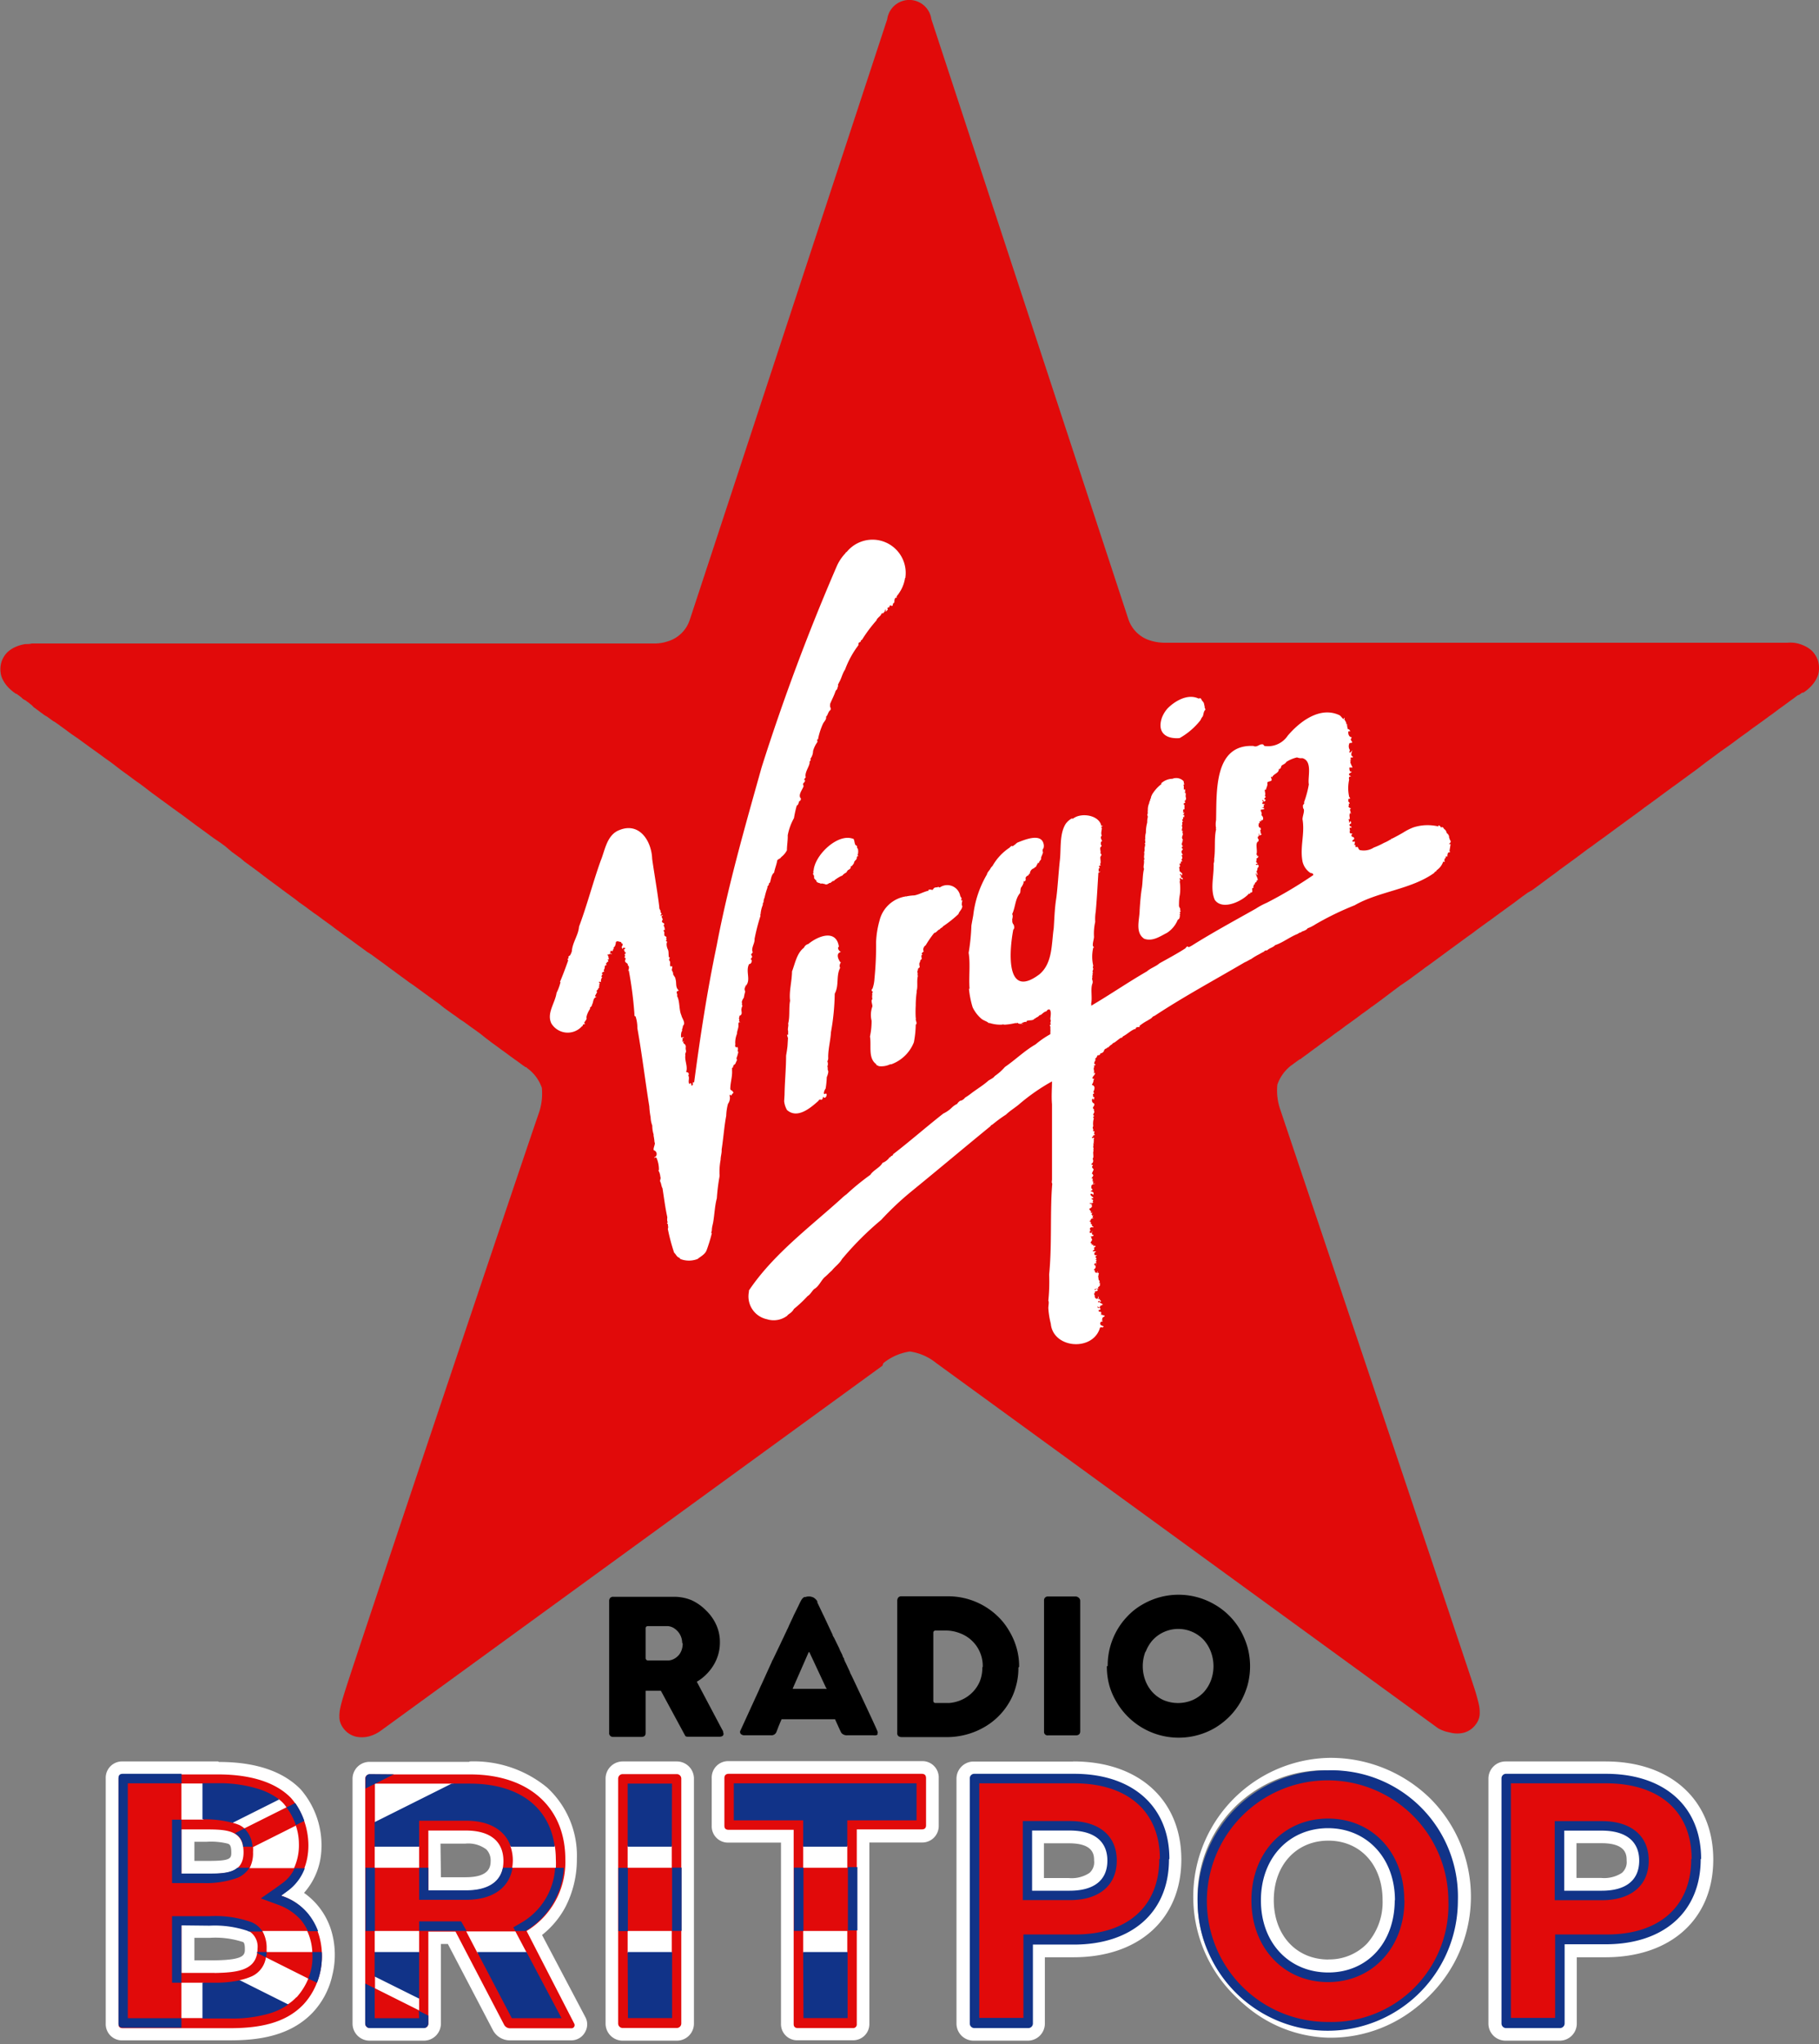 <svg id="Layer_4_copy_2" data-name="Layer 4 copy 2" xmlns="http://www.w3.org/2000/svg" viewBox="0 0 178.06 200"><rect x="0" y="0" width="178.06" height="200" fill="#808080" stroke="none"/><defs><style>.cls-1{fill:#e10a0a;}.cls-2{fill:#fff;}.cls-3{fill:#138;}</style></defs><path d="M113.17,156.62a.38.38,0,0,1,.09-.29.36.36,0,0,1,.31-.12h2.69a.44.44,0,0,1,.29.11.37.37,0,0,1,.16.3V169.4c0,.27-.15.4-.45.4h-2.69a.35.35,0,0,1-.4-.29Zm6.23,6.4a6.94,6.94,0,0,1,2-4.94,6.26,6.26,0,0,1,1.41-1.09,7,7,0,0,1,7.05,0,6.82,6.82,0,0,1,2.52,2.51,7.78,7.78,0,0,1,.71,1.68,7.11,7.11,0,0,1,0,3.72,7.78,7.78,0,0,1-.71,1.68,7.09,7.09,0,0,1-1.09,1.41,7.39,7.39,0,0,1-1.41,1.09,7.05,7.05,0,0,1-9.61-2.54,6.56,6.56,0,0,1-.71-1.63,7,7,0,0,1-.24-1.88m3.77-1.41a4,4,0,0,0,0,2.82,3.62,3.62,0,0,0,.7,1.14,3.4,3.4,0,0,0,1.08.77,3.66,3.66,0,0,0,2.83,0,3.37,3.37,0,0,0,1.1-.77,3.62,3.62,0,0,0,.7-1.14,4,4,0,0,0,0-2.82,3.71,3.71,0,0,0-.7-1.16,3.42,3.42,0,0,0-4.83-.15l-.15.15a3.71,3.71,0,0,0-.7,1.16m-45.37-.88a1.72,1.72,0,0,0-.1-.55,1.65,1.65,0,0,0-.28-.5,1.84,1.84,0,0,0-.44-.39,1.38,1.38,0,0,0-.56-.19l-.48,0H74.37a.2.2,0,0,0-.2.2h0v2.93a.23.23,0,0,0,.21.23h2.05a1.42,1.42,0,0,0,.58-.19,1.61,1.61,0,0,0,.44-.38,1.59,1.59,0,0,0,.26-.5,1.9,1.9,0,0,0,.09-.58m4,8.81a.31.31,0,0,1-.09.22.53.53,0,0,1-.27.08H78.32c-.1,0-.22,0-.28-.1l-2.38-4.4H74.17v4.13c0,.26-.13.39-.42.39H71a.4.4,0,0,1-.29-.1.34.34,0,0,1-.11-.29v-12.9a.45.45,0,0,1,.1-.31.38.38,0,0,1,.3-.11h5.92a4.45,4.45,0,0,1,1.76.34,4.83,4.83,0,0,1,1.41,1,4.57,4.57,0,0,1,1,1.42,4.08,4.08,0,0,1,.35,1.72,4.23,4.23,0,0,1-.64,2.24,4.63,4.63,0,0,1-.71.89,4.41,4.41,0,0,1-.91.7l2.33,4.4.16.3a.54.54,0,0,1,.1.3m25.4-6.49a3.41,3.41,0,0,0-2.22-3.25,3.8,3.8,0,0,0-1.41-.27h-1a.21.21,0,0,0-.21.2v6.7a.2.2,0,0,0,.22.19h1.36a3.69,3.69,0,0,0,1.26-.34,3.45,3.45,0,0,0,1-.71,3.35,3.35,0,0,0,.71-1.06,3.62,3.62,0,0,0,.25-1.34m3.53,0a6.45,6.45,0,0,1-.25,1.85,6.18,6.18,0,0,1-.7,1.63,6.65,6.65,0,0,1-2.51,2.4,7.19,7.19,0,0,1-1.68.67,7.46,7.46,0,0,1-1.88.24H99.24a.61.61,0,0,1-.3-.08.34.34,0,0,1-.14-.31V156.62a.52.52,0,0,1,.11-.32.41.41,0,0,1,.32-.11h4.51a7,7,0,0,1,4.94,2,6.42,6.42,0,0,1,1.09,1.41,6.79,6.79,0,0,1,.71,1.64,6.38,6.38,0,0,1,.25,1.84M96.9,169.69a.4.4,0,0,1-.18.1,1.4,1.4,0,0,1-.29,0H93.92a.7.7,0,0,1-.58-.22c-.08-.12-.38-.8-.63-1.35H87.48c-.1.23-.32.74-.38.93l-.11.27a.52.52,0,0,1-.55.37H83.86a.49.49,0,0,1-.34-.1.28.28,0,0,1-.07-.36l1.8-3.93.16-.37.12-.25,1-2.2c0-.07.07-.13.1-.2l.71-1.48.12-.26.24-.5.11-.24.15-.31a2.59,2.59,0,0,1,.14-.29l.12-.28.12-.26.27-.57a2.39,2.39,0,0,1,.13-.28l.38-.77.09-.19.1-.21.05-.08a.88.88,0,0,1,.34-.4l.13,0a.79.79,0,0,1,.3-.05h.13a1.29,1.29,0,0,1,.38.12l.17.14a1.18,1.18,0,0,1,.17.22.54.54,0,0,0,0,.11l.11.23.41.86.16.33.66,1.41.15.31c0,.11.09.21.15.32l.49,1,.09.22.15.3a1.47,1.47,0,0,1,.1.22c0,.09.1.21.15.31v.06a3.52,3.52,0,0,0,.18.39l.4.86c0,.08.08.19.13.29l.18.38c.55,1.16,2.33,4.94,2.36,5.08a.3.3,0,0,1,0,.3m-5-4.48-1.65-3.53a.1.1,0,0,0-.07,0,0,0,0,0,0,0,0l-1.55,3.53a.06.06,0,0,0,0,.06h3.22a.11.11,0,0,0,.08,0,.09.09,0,0,0,0-.07" transform="translate(-10.97)"/><g id="Layer_7" data-name="Layer 7"><path class="cls-1" d="M97.35,133.63l-49.1,35.71a3.52,3.52,0,0,1-1.1.54,2.77,2.77,0,0,1-1.31.05,2.14,2.14,0,0,1-1.28-.86,1.83,1.83,0,0,1-.36-.9,3.8,3.8,0,0,1,.08-1.06c.11-.51.26-1,.42-1.51.75-2.5,18.21-54.43,19-56.64h0a5.84,5.84,0,0,0,.31-2.52,4,4,0,0,0-1.34-1.86h0l-.11-.08-.07-.08-.07,0-.13-.09,0,0-.23-.16h0l-.2-.15-.19-.14-.11-.08-.23-.16-.11-.08-.36-.26-.2-.15-.19-.14-.22-.16-.21-.15-.46-.34-.33-.24-.17-.12-.35-.27-.15-.11-.6-.48-.29-.21-.29-.21-.3-.21-.3-.22-.44-.32L56,99.74l-.32-.24-.33-.23-.7-.5-.21-.15L54,98.26,53.64,98l-.36-.26-.36-.26-.37-.27-.37-.27-.38-.28-.39-.28L51,96.1l-.39-.29-.4-.29-.8-.59-.4-.29-.41-.31-.83-.6-.42-.31-.45-.29-.85-.62-.86-.63-.56-.4-.32-.24-.43-.31-.43-.33-.9-.65-.44-.33-.46-.32L41.24,89l-.44-.33-.53-.37L39.89,88l-.9-.66L38.53,87l-.44-.33-.64-.47L37.18,86l-.45-.34-.44-.34-.87-.64-.52-.38L34.55,84l-.89-.65L33,82.79l-.19-.14-.26-.19L31.87,82,31,81.36l-.88-.64-.86-.64-.36-.27-.5-.36-.53-.38-.31-.23-.41-.3-.43-.31-.47-.35-.35-.25-.29-.22L25.08,77l-.39-.29-.4-.28-.77-.57-.44-.32-.33-.24-.7-.54-.21-.16-.51-.36-.71-.52-.7-.5-.66-.48-.63-.46L18,71.85l-.29-.21-.29-.22-.56-.4-.11-.09-.43-.3-.14-.07-.36-.26-.23-.17L15.36,70l-.44-.32-.41-.31-.24-.17L14.08,69l-.14-.11-.17-.14-.16-.11-.15-.12-.17-.08-.13-.1-.1-.1-.12-.09-.1-.08-.1-.07,0,0-.08-.06-.06-.05-.06,0a4.39,4.39,0,0,1-.71-.58,3.16,3.16,0,0,1-.71-1.09,2.46,2.46,0,0,1,0-1.47,2.33,2.33,0,0,1,.65-1,3,3,0,0,1,.86-.51,4,4,0,0,1,.82-.22c.21,0,.43,0,.65-.06H74.84a4.23,4.23,0,0,0,1.54-.22,3.25,3.25,0,0,0,2.12-2.12Q88.18,31.21,97.82,1.88a2.18,2.18,0,0,1,4.32,0q9.64,29.34,19.27,58.66a3.25,3.25,0,0,0,2.12,2.12,4.82,4.82,0,0,0,1.55.23h60.84a4.62,4.62,0,0,1,.65,0,3.47,3.47,0,0,1,.84.22,3,3,0,0,1,.86.51,2.35,2.35,0,0,1,.65,1,2.49,2.49,0,0,1,0,1.48,3.16,3.16,0,0,1-.71,1.09,4,4,0,0,1-.71.58l-.05,0-.07,0-.07.06-.08.05-.16.12H187l-.19.13-.27.21-.16.11-.15.11-.15.11-.2.15-.14.1-.23.17-.42.3-.34.26-.1.07-.24.18-.23.16-.5.37-.32.23-.22.16-.32.23-.26.18-.29.22-.28.21-.62.44-.63.47-.46.34-.2.14-.71.5-.7.52-.71.52-.7.54-.44.33-.32.23-.78.57-.79.58-.3.21-.5.37-.83.61-.17.13-.66.48-.54.39-.3.23-.86.63-.43.31-.43.32-.62.45-.26.19-.88.65-.89.64-.44.33-.46.32-.89.67-.9.66-.91.66-.44.34-.46.33-.9.67-.46.34-.45.33-.41.23-.56.4-.89.67-.45.32-.45.33-.89.65-.45.33-.45.32-.88.64-.43.33-.44.31-.86.63-.85.62-.84.62-.83.61-.41.3-.41.29-.26.2-.53.39-.79.58-.7.48-.11.07-.75.56-.7.53-.56.42-.15.11-.53.39-.17.11-.19.15-.48.35-.23.16-.41.31-.63.46-.25.18-.35.25-.57.43-.18.12-.37.27-.51.38-.5.36-.46.34-.21.16-.22.15-.14.11-.25.18-.18.14-.18.13-.33.24-.15.11-.15.12h-.05l-.2.14-.23.17-.18.13-.14.11-.11.07h0a4.1,4.1,0,0,0-1.34,1.86,5.7,5.7,0,0,0,.31,2.52h0c.74,2.21,18.2,54.14,19,56.63q.24.75.42,1.53a3.69,3.69,0,0,1,.07,1,1.74,1.74,0,0,1-.36.9,2.11,2.11,0,0,1-1.28.86,2.72,2.72,0,0,1-1.3-.05,3.48,3.48,0,0,1-1.13-.41l-49.11-35.72h0a5.26,5.26,0,0,0-2.59-1.14,5.32,5.32,0,0,0-2.6,1.14h0" transform="translate(-10.97)"/><path class="cls-2" d="M99.6,56.48A3.25,3.25,0,0,0,93.86,54a.21.21,0,0,0-.13.13h0a4.43,4.43,0,0,0-.84,1.25,209,209,0,0,0-7.36,19.68c-1.58,5.64-3.29,11.56-4.4,17.44-.93,4.43-1.63,9-2.21,13.4H78.8a.43.43,0,0,0,0,.16c0,.16-.2.27-.15,0-.09-.09-.07-.1-.21,0-.14-.27.06-.56-.09-.82.11-.21,0-.33-.22-.35.2-.49-.16-1.14-.07-1.63-.06-.2.1-.29.06-.46-.09-.41.06-.31-.09-.61a.29.29,0,0,1-.18-.28c.16,0,0-.14,0,0-.17.1,0-.22-.08-.29s.16-.07.15-.12-.1,0-.19,0c-.16.17-.1-.55,0-.61a.1.1,0,0,0,0-.11c0-.08.1-.28.09-.41.33-.26-.13-.79-.14-1-.27-.58-.13-1.35-.44-1.93.09-.11-.1-.33,0-.43s.17,0,.15-.12c-.33-.31-.17-.71-.3-1.11,0-.22-.32-.38-.21-.62-.16,0,0-.1-.1-.15s0-.27,0-.39-.07-.06-.12-.06c-.21,0,0-.4-.15-.55s.16-.35-.06-.34c-.06-.26,0-.56-.1-.76s-.2-.6-.05-.77c-.08,0-.18-.05-.1-.17s-.09-.13,0-.22S76,91.61,76,91.5s0-.26,0-.23,0,0,0-.06S75.82,91,76,91s.06,0,.05,0,0-.34-.15-.46c0,0,.07,0,.08-.06s0-.08,0-.12c-.24-.16-.27-.11-.13-.42-.06-.08-.2-.35,0-.35,0-.11-.12,0-.19,0h0c-.1-.1.09-.1.06-.2s-.14-.14-.09-.2-.16-.26-.12-.42c-.18-1.49-.48-3.18-.7-4.72-.06-1.78-1.26-3.63-3.21-2.83h0c-1.24.47-1.41,2-1.83,3-.77,2.15-1.32,4.31-2.12,6.45-.06.83-.65,1.56-.7,2.39a1.57,1.57,0,0,1-.18.42s-.29.16-.11.23c-.08.09-.18.11-.07.26-.23.65-.51,1.41-.81,2.12h.06a5,5,0,0,1-.39,1.06c-.14,1-1,2-.5,3a1.87,1.87,0,0,0,2.56.62h0a1.78,1.78,0,0,0,.42-.35c.08,0,.07-.1.12-.17s.3,0,.15-.1.22-.33.19-.53,0-.09,0-.15.12-.45.35-.77c-.11-.13.21-.21.17-.38.17-.23.08-.71.47-.77-.24-.06-.15-.11-.06-.29s.11-.08.07-.15.1,0,0-.1.06-.09.05-.14.07,0,.06-.06.08-.13.12-.19-.06-.09,0-.16,0-.09,0-.14.12-.08.06-.12-.15-.15,0-.14.16.11.12,0,0-.08,0-.08a.57.57,0,0,1,.12-.37c-.12-.08-.1,0,0-.26.06,0,.1,0,0-.06s.06-.2.16-.2-.05-.11,0-.19a.5.5,0,0,0,.09-.33c0-.14.17-.09.17-.18s-.08,0-.06-.1.11,0,.09-.07,0-.08.1-.11,0-.14,0-.23,0,0,.07,0,0-.07,0-.08.06,0,0-.09.06-.1,0-.15c0,.14-.09-.11-.08-.16s.08,0,.11,0,.09-.11.19-.06,0,.09.07,0-.09,0-.08-.07,0,0-.05,0,0,0,0,0a.16.16,0,0,1,.05-.17V93c.16.1.22.09.23-.11,0,0,.12-.06.07-.09s0-.07,0-.07,0-.1.09-.1a1.25,1.25,0,0,0,.12-.46c.16-.15.32,0,.51,0a.18.18,0,0,0,.18.18h0c-.07,0,0,.14-.06.19a.2.2,0,0,0,0,.27c.08.1.06-.05.07-.07s.36,0,.17.11,0,.17,0,.24-.11,0,0,.07c.29.11-.1.15,0,.26s-.14.3.09.34c0,.12-.14.27,0,.4s.23.11.2.31c.16,0,.15.4,0,.54l.1-.07a37.65,37.65,0,0,1,.55,4.23v.09s0,.23.11.18a3.48,3.48,0,0,1,.18,1.16c.46,2.56.78,5.26,1.17,7.65h0a7.63,7.63,0,0,0,.13,1.07,2.48,2.48,0,0,0,.16.81,2.91,2.91,0,0,0,.13.87v.13a4.48,4.48,0,0,1,.09.64c.13.13-.17.59-.07.78a.38.38,0,0,1,.27.46.53.53,0,0,1-.08.15c-.09.08-.14,0-.12.12s-.06,0,0,0,0,0,0,0,.13-.06.19,0a2.9,2.9,0,0,1,.24,1.23c-.11,0-.06,0,0,.1a1.6,1.6,0,0,1,.14.53c.09.2-.09.35,0,.5s.1.45.21.62c.16,1,.25,1.8.47,2.83,0,0,0,0,0,.06a1.33,1.33,0,0,0,0,.34h0s.07.11,0,.17,0,.06.05.11,0,.08,0,.08.08.27,0,.38a19.21,19.21,0,0,0,.62,2.34c.14.12.2.28.34.4s.21.07.25.21a2.32,2.32,0,0,0,1.72,0h0c.2-.19.71-.42.87-.85a15.91,15.91,0,0,0,.51-1.66c-.11,0,0-.21,0-.29,0-.26.07-.48.13-.77.14-.83.16-1.63.36-2.36a19.17,19.17,0,0,1,.26-2.12,1.31,1.31,0,0,0,0-.28s0-.41,0-.37a6.65,6.65,0,0,1,.11-1h0c0-.33.13-.7.1-1,.17-1.07.25-2.28.45-3.31a5.08,5.08,0,0,1,.17-1.16,1,1,0,0,0,.18-.74c-.06,0,0-.08,0-.12s.05-.08.07,0,.12,0,.1,0,.1-.15.17-.21-.09-.13-.08-.18-.24-.08-.21-.25c0-.56.21-1.18.17-1.76v-.23c0-.1.12,0,.09-.14h0a.4.4,0,0,0,.07-.18c.2-.07.17-.19.27-.36s0-.25,0-.28.08-.2.11-.34.13-.3,0-.38a.53.53,0,0,0,0-.39c-.17.06-.26,0-.23-.21s0-.08,0-.14a2.34,2.34,0,0,1,.17-.94c0-.32.18-.58.14-.9,0-.09,0-.27.15-.24s-.15-.07-.08-.15-.05-.19,0-.29,0-.21.11-.22c.27-.16.06-.46.13-.67a.52.52,0,0,1,.1-.27c-.13-.11,0-.23-.08-.35a1,1,0,0,1,.2-.44,6.21,6.21,0,0,1,.14-.62.45.45,0,0,1,0-.45s.07,0,0-.06.09,0,.07-.06c.51-.57-.07-1.41.31-2.11.2,0,.29-.25.25-.38s-.12,0-.09-.1.22-.19.08-.36.16-.22.1-.36c-.16-.37.24-.86.19-1.25a20.25,20.25,0,0,1,.59-2.29s-.09-.1,0-.12-.06,0,0,0a3,3,0,0,1,.22-.93c0-.11,0-.21.08-.27a.8.8,0,0,1,.09-.43,7.14,7.14,0,0,1,.29-1c-.05-.1.07-.17.11-.24s0-.2.12-.22c.13-.34.12-.76.42-1,.06-.37.21-.7.29-1.11,0-.22.31-.21.39-.4A2,2,0,0,0,88,83.2c0-.49.1-1,.08-1.47a5.55,5.55,0,0,1,.61-1.68,12,12,0,0,1,.27-1.22c.2-.09.16-.29.26-.45.13,0,.12-.14.16-.24-.34-.32.13-.85.25-1.21,0-.11-.12-.2,0-.31s.2-.26.09-.31.2-.28.11-.29c-.08-.45.3-.92.39-1.34,0,0,0-.08,0-.14s.2-.17.07-.28a1.34,1.34,0,0,0,.27-.78,2.7,2.7,0,0,1,.4-.84c.06-.09,0-.17,0-.25s.12,0,.1-.14a6.84,6.84,0,0,1,.46-1.41c.1-.23.38-.44.31-.71.18-.15.2-.46.38-.61s0-.32,0-.5c0,0,.08-.07,0-.09.17-.45.43-.9.55-1.32.08,0,0-.08.08-.1s.12-.26.16-.36,0-.06,0-.09,0-.17.08-.19v-.06c.25-.37.34-.91.61-1.29h0A9.25,9.25,0,0,1,95,63.13c0-.05,0-.31.09-.25a.21.21,0,0,1,.17-.1c-.09-.06,0-.14.09-.18h0a14.28,14.28,0,0,1,1.41-1.89c.09-.29.41-.38.52-.7.12,0,.21,0,.21-.11a.19.19,0,0,0,.11-.22c.2-.12,0,.14.08.14s.12-.12.18-.14-.07-.13,0-.2.09-.06.08-.12v.09s.12-.05.11-.12,0,0,0-.06c.2-.12.17.1.27,0s0-.17.11-.24,0-.1.09-.08c0-.18,0-.54.24-.45-.09-.17.12-.28.19-.43a3.5,3.5,0,0,0,.62-1.55h.07ZM87.73,107.75a2.18,2.18,0,0,0,.28.86c1,.89,2.27-.17,3.08-.9.18-.34.34.19.46-.42a.15.15,0,0,0,.14.12c.2,0,.33-.56,0-.36-.17,0,0-.42.1-.54a8,8,0,0,0,.11-1.11c.06-.13.2-.52.13-.64s0-.31-.07-.41a.62.62,0,0,0,0-.5.66.66,0,0,0,.08-.41h0c0-.82.23-1.64.27-2.44h0a22.61,22.61,0,0,0,.37-3.77c.45-.83.11-1.7.53-2.53a.44.44,0,0,1,0-.4c0-.08.15-.15,0-.17-.24-.38-.41-.86.1-1-.18,0-.43-.39-.22-.5h0c-.26-1.72-2-1.08-3-.26h0a.61.61,0,0,0-.42.36c-.71.53-.88,1.58-1.17,2.32m0,0c0,.9-.31,2-.19,2.87-.14.71,0,1.54-.19,2.24.07.18-.08.52,0,.71h0v.4c-.22-.17,0,.3,0,.35a13.2,13.2,0,0,1-.2,1.66h0c0,1.46-.18,3-.15,4.42M93.82,85.3s0,0,0,0c.06-.17.33-.19.41-.37s-.06-.16.07-.18.11-.15.21-.19c.14-.31,0-.17.29-.48.07-.09,0-.31.14-.3s-.1-.12,0-.17m0,0a1.18,1.18,0,0,0,0-.59c-.14,0,0-.27-.17-.3s-.15-.71-.31-.65h0c-1.49-.56-3.76,1.61-3.85,3.15-.09,0,0,.11,0,.15a.19.19,0,0,0,0,.25c.1.06,0,.45.11.34,0,0,0,.14.14.14,0,.27.24.27.43.34l0,.05,0,0c.12-.1.25,0,.39,0h0c.21.12.32,0,.5-.1h.1s0,0,.06-.08l.12-.06c0-.1.17,0,.18-.11a3.92,3.92,0,0,1,.7-.44h0c.1,0,.1-.08.16-.11a1,1,0,0,1,.31-.21m11.29,2.74c-.08-.06,0-.14,0-.21h0a1,1,0,0,0-.13-.22,1.29,1.29,0,0,0-2-.86v0c-.07,0-.1,0-.11-.06h0v0h-.08s0,0,.05,0c-.13.1-.33,0-.46.16s-.07.17-.3.11a0,0,0,0,1-.06,0h0c-.07,0-.17,0-.15.09s.15-.08.12,0c-.53.08-1,.39-1.5.48a4.71,4.71,0,0,0-.84.11.05.05,0,0,1,0,0h0c0-.07,0,0-.06,0h0a3.14,3.14,0,0,0-2.51,2.34,8.94,8.94,0,0,0-.34,2.12,33,33,0,0,1-.16,3.58,3.49,3.49,0,0,1-.2,1c-.1,0-.09.24,0,.25s0,.1,0,.13-.07.12,0,.14a1,1,0,0,0,0,.48c-.18.13,0,.48,0,.71a2.42,2.42,0,0,0-.08,1.41,7.19,7.19,0,0,1-.16,1.54c.16.89-.21,2.12.62,2.71h0v.07l.26.12a2,2,0,0,0,1.09-.18h.11a3.76,3.76,0,0,0,2.22-2.16,9.94,9.94,0,0,0,.18-1.72c.18-.11,0-.36,0-.52s.14-.11,0-.11a10.53,10.53,0,0,1,0-1.25,9.18,9.18,0,0,1,.09-1.28s0-.1,0-.15c.13-.41,0-.94.11-1.41h0a.06.06,0,0,0,0-.06s-.06,0,0,0h0a.66.66,0,0,1,0-.28c-.1-.08,0-.2,0-.28a.11.11,0,0,0,0-.13h0c-.05,0,.07,0,.09-.06s0-.06.08-.05-.12-.42.06-.55a.25.25,0,0,1,.14-.27c.06-.13-.13-.42.11-.45-.22-.09,0-.23.11-.32-.14-.16,0-.5.18-.59a10.29,10.29,0,0,1,.81-1.18s.07-.07.13-.06h0c.16-.09.25-.25.39-.31s.06-.08.12-.1h0c.08-.07.22-.12.25-.21a11.7,11.7,0,0,0,1.51-1.2c.09-.3.38-.46.38-.8-.12-.08,0-.44,0-.58M124.7,76.69a3.62,3.62,0,0,0-.87.92c-.06.06-.24.44-.19.49s-.07,0-.07.05a.06.06,0,0,1,0,.08h0c0,.09-.11.22-.1.34a1.56,1.56,0,0,0-.14.71,1.13,1.13,0,0,0,0,.32c-.11.11,0,.24,0,.33a2,2,0,0,0-.06.42s0,.1,0,.13.06,0,0,0a3.73,3.73,0,0,0-.13,1,1.78,1.78,0,0,0-.06.65s-.07,0,0,.1.07,0,0,0,0,0,0,.11v.15s-.07,0-.07,0c.13.15,0,.35,0,.54a.71.71,0,0,1-.05.38c.06.07,0,.29,0,.44s.07.26,0,.28,0,0,0,.12,0,.06,0,.11c0,.22-.1.49,0,.66-.15.51-.12,1.3-.22,1.9s-.16,1.36-.21,2.11c0,.93-.48,2.2.44,2.82.83.31,1.6-.26,2.23-.57A2.78,2.78,0,0,0,126.26,90c.21-.11.18-.24.22-.48-.15,0,.11-.1,0-.17s.18-.22,0-.27c.09-.22-.1-.26-.1-.46s0-.65.07-1,.07-1,0-1.35a.37.37,0,0,0,0-.29c0-.22.34.25.29,0s0,0-.16-.13c0-.19,0-.13,0-.18s-.16,0-.1-.09.14-.15.07,0h0s.1,0,.1.07.09.07,0,0c.19-.27-.23-.27-.22-.5s-.11-.32.06-.36c0-.1-.15-.39.08-.28,0-.13-.08-.24.14-.23,0-.06-.06-.08-.08-.12s.11-.18.07-.3-.1-.19,0-.2.07,0,.07,0-.21-.27-.12-.41.15-.13.07-.22-.14.14-.07,0-.06-.09,0-.14.16-.1.07-.14-.08-.27,0-.37,0-.06-.05-.06.17-.12.08-.17,0-.07,0,0-.09-.16-.07-.26a1.71,1.71,0,0,0,.09-.3c-.08-.1,0-.09-.06-.18s0-.07,0,0h0s.11-.12,0-.11h0c-.11,0,0-.28,0-.37a.2.2,0,0,1,0-.25.76.76,0,0,1,0-.3.06.06,0,0,0,.09,0h0s-.16-.13-.09-.19.1-.05.07-.15,0,0,0,0,0-.07,0-.09h.11s0,0,0-.08,0,0,0-.1-.23,0-.19,0,.3-.29.15-.27-.06-.12,0-.15.06,0,0,0-.1,0-.06-.1.09,0,.12-.09,0-.07,0-.12h0a.12.12,0,0,0,0-.1s0-.12.06-.14c-.17,0,0,0-.12-.1s.18-.12.14-.21-.12-.1,0-.15,0,0,.07,0,0,0,0,0c-.12-.07,0-.07,0-.13a.3.3,0,0,0,0-.16.53.53,0,0,1,0-.35s-.1-.07,0-.12,0,0-.08,0,0-.06,0-.11.06-.15,0-.1,0,0,0-.1-.1,0-.13,0V77h0v-.12s-.08-.09,0-.1,0-.19,0-.16a.26.26,0,0,0-.11-.27,1,1,0,0,0-1-.15,1.7,1.7,0,0,0-1.13.47m4.34-7.19c.06-.11-.11-.24-.05-.35-.1-.25,0-.31-.26-.57-.05-.08-.07-.18-.15-.23s-.15.06-.24,0c-1.09-.48-2.35.33-3,1a3,3,0,0,0-.54.89c-.48,1.41.33,2.11,1.73,2a6.91,6.91,0,0,0,2.05-1.76,1.25,1.25,0,0,1,.22-.37c.08-.2.07-.47.24-.63m24,13.24v-.14c-.17.09-.17,0,0-.1,0-.06,0-.12.06-.14s0,0,0,0-.1-.08-.11-.15-.12-.24-.08-.41c-.09,0-.05-.14-.15-.18s-.1-.2-.17-.3a.49.49,0,0,0-.18-.17.28.28,0,0,0-.23-.2s0,0,0,.07-.12-.13-.21-.19-.06,0-.11,0,0,.06.06.09a4.54,4.54,0,0,0-2.48.07,5.19,5.19,0,0,0-1,.5h0c-.34.2-.76.43-1.1.6,0,0-.14,0-.11.09s0,0-.06,0a3.78,3.78,0,0,1-.63.33,7.52,7.52,0,0,1-1,.46,1.81,1.81,0,0,1-1.3.26h0c-.16,0-.21-.2-.26-.29s-.24.06-.24-.08.06-.18-.05-.13,0-.18,0-.27,0-.09-.09-.07-.15,0-.16,0,.07,0,0-.06.3-.16.15-.33-.25,0-.21-.2c-.12,0,.06-.16.06-.19s-.23,0-.24-.07-.05-.11,0-.19-.16-.43.12-.3c.08-.07,0-.18-.08-.16s-.13-.24,0-.22-.06,0-.08,0,.24,0,.14-.2,0-.1-.07-.08,0,.23-.13.09c.08,0-.08-.31,0-.3s.05.09.08,0-.06-.37,0-.49.12-.27.09,0c.1-.08,0-.12,0-.19s-.14-.27,0-.32-.25-.09-.2-.26.05-.13,0-.23c.31-.05-.14-.16,0-.37-.18-.21.34,0,.06-.31a3.9,3.9,0,0,1,0-1.7c-.07-.1,0-.37.13-.27h.06c-.06,0-.05-.13-.19-.13-.05-.25.07-.18.19-.3s0-.07-.07-.08-.12-.27-.1-.39h.2c.08,0,0,0,.07,0s0-.08,0-.09a2.5,2.5,0,0,1-.17-.39.38.38,0,0,1,0-.15c.15,0,0-.06-.05-.09s.16,0,.08-.15-.06,0,0-.09.24.08.21-.12c-.09.07,0-.06-.12-.06-.07-.17,0-.35.06-.5s-.16.23-.26.17.09-.18,0-.29a.66.66,0,0,1,0-.64s.29,0,.26-.08-.19-.22-.13-.33.07,0,.06-.1.07,0,0-.06c-.24,0-.37-.34-.3-.58h.17a.29.29,0,0,0-.25-.22c0-.13-.06-.26-.06-.38s.07-.12-.06-.07c0-.22-.13-.34-.21-.51.08-.14,0-.22-.07,0-.14-.09-.24-.28-.38-.38-1.92-.92-3.91.61-5.09,2h0a2.32,2.32,0,0,1-2.27,1c-.15-.12-.05-.17-.29-.16s-.48.32-.79.16c-3.9-.19-3.59,4.52-3.66,7.26a2.15,2.15,0,0,0,0,.8c-.05,0,0,.07,0,.11-.2.89-.05,1.92-.19,2.89h0a1,1,0,0,1-.05.45h0a1.82,1.82,0,0,1,0,.33c0,1-.33,2.24.12,3.23.77,1.06,2.72.1,3.35-.64h0c0,.06.17,0,.12,0h0c-.09-.09.14-.07.18-.14s0-.22,0-.32,0,0,0,0a.1.1,0,0,1,.11-.08h0c.09,0,0,0,0-.09a1.19,1.19,0,0,1,.1-.28c.17,0,0-.06.07-.12l.17-.14c0-.1-.05-.12.1-.12,0-.27-.19-.45-.18-.7.07,0,.06.17.14.19s0-.06,0-.09a.27.27,0,0,0-.1-.23.51.51,0,0,0,.11-.35c.09-.09.17-.19.08-.31s-.1,0-.07,0c-.26,0-.2-.13,0-.11,0-.13-.14-.09-.13-.22s0-.11.06-.17c-.17-.19.19-.14.14-.38h0c0-.08-.07,0-.1.06s0-.11,0-.15-.08,0-.09-.06c.17-.35-.18-1.2.23-1.29,0,0-.06-.06,0-.12s-.14-.13-.07-.26c-.12,0,.07-.12.08-.12s-.05-.08,0-.16c-.06-.25.1,0,0,.09.14,0,.43-.13.16-.2.11-.13-.12-.3.05-.36a.17.17,0,0,1,0-.17c-.09,0-.19-.07-.22-.18s0-.1,0-.17h0v-.12s.26,0,.16,0-.06-.1-.09-.15.27,0,.17-.12,0-.07.07,0c.22-.08.13-.41-.05-.52.09-.13,0-.31-.06-.45s.26-.06.36-.18c-.05-.1-.15-.07-.23-.1s.16,0,.18-.09-.08,0,0-.18c.31-.16-.29,0-.14-.22s.12,0,0-.18.21,0,.1.09c.07,0,.24-.1.2-.18s-.21-.07-.07-.19.07-.15,0-.22c.1-.14,0-.37,0-.53s.14,0,.13-.1.17-.38.12-.58.28-.17.39-.27-.12-.41,0-.38.05.14.1,0c.17-.3.66-.37.63-.75.19,0,.21-.17.25-.29s.38-.19.49-.41a3.25,3.25,0,0,1,1.05-.44,1,1,0,0,0,.51.07c1.05.28.5,1.91.64,2.57a9.62,9.62,0,0,1-.47,1.75h0c.09.17-.13.2-.11.37s0,.21.08.29c.09.25-.12.7-.12,1,.25,1.41-.27,2.71,0,4.12a1.81,1.81,0,0,0,.7,1.08c.12.13.33,0,.36.26a42,42,0,0,1-4.57,2.72h0a6.74,6.74,0,0,0-1.06.57c-2.08,1.17-4.32,2.39-6.24,3.6a2.16,2.16,0,0,1-.34.17c-.13-.16-.23,0-.31.11-.77.5-1.7,1-2.53,1.46h0c-.36.32-.89.48-1.23.79h0c-1.86,1.07-3.69,2.33-5.47,3.37h0a.37.37,0,0,0,0-.21c.14-.61-.09-1.46.14-2,.06-.35-.12-.26,0-.65-.11,0,0-.09,0-.12s0-.2,0-.25h.07c-.16-.14,0-.23,0-.41a.26.26,0,0,1,0-.27,3.82,3.82,0,0,1,0-1.78s.07,0,.07-.06c-.26-.06,0-.7,0-1a5.12,5.12,0,0,1,.12-1.46,4.51,4.51,0,0,1,.05-1c.12-1.32.18-2.56.26-3.81,0,0,.25-.08.12-.15-.1.26-.12-.22-.07-.28h.06c.07-.1-.15-.17,0-.25s0,.05.08,0-.07-.14,0-.21,0-.43,0-.6.24-.22,0-.42c.1-.15-.11-.49.05-.62s0-.16,0-.26,0-.11,0-.11,0-.15.1-.17-.26-.36,0-.56c-.13-.18,0-.55,0-.75-.17-.13,0-.1.07-.17s-.22,0-.14-.11c-.29-1-1.95-1.22-2.71-.66,0,0-.13.09-.14,0h0a1.76,1.76,0,0,0-.64.57h0v0c-.6,1-.42,2.38-.55,3.53s-.23,2.92-.37,3.83-.17,1.89-.23,2.82h0c-.23,1.53-.09,3.42-1.41,4.52h0c-3.37,2.53-2.93-2.42-2.55-4.38.15-.12.09-.39,0-.55-.1,0,0-.12-.11-.16a.41.41,0,0,0,0-.22c0-.18.12-.37,0-.59.32-.66.28-1.48.77-2.05.07-.18,0-.52.19-.65,0,0,0-.14.09-.13v-.12c.12,0,0-.42.18-.23a.65.65,0,0,1,.1-.15h0a.33.33,0,0,1,0-.17c-.11,0,.16-.29.15-.25s.16-.06.17-.19h.08a.58.58,0,0,1,.28-.49h0v0a.64.64,0,0,0,.22-.14c0-.06.09,0,.11-.08s.14-.25.18-.36h.12v-.1s.14-.18.2-.27c-.1-.2.33-.66.11-.8.08,0,0-.21.11-.24a.81.81,0,0,0,0-.51h0c-.29-1-1.86-.34-2.56-.06l-.09.07a1.83,1.83,0,0,1-.31.24s-.06.14-.08,0a.39.39,0,0,0-.26.17,5.23,5.23,0,0,0-1.69,1.81.9.9,0,0,0-.21.27c-.09.17-.29.33-.33.55h0a10.22,10.22,0,0,0-1.34,4c-.06.35-.13.7-.18,1a20.13,20.13,0,0,1-.27,2.67c.18,1.11,0,2.33.09,3.52h-.06a9.21,9.21,0,0,0,.36,1.81,3.45,3.45,0,0,0,.81,1.08h0c.24.23.61.28.8.5v-.06a3.48,3.48,0,0,0,1.19.18h.06c.08-.05.21,0,.29,0h0a6.06,6.06,0,0,0,1-.15s.12,0,.17,0,.06-.1.1,0a.45.45,0,0,0,.32.06c.09,0,.16.08.18,0-.36,0,.08-.15.2-.18s.12.07.15,0a.08.08,0,0,1,0-.07c.2-.15.65,0,.79-.26.08,0,.1,0,.13-.08a.7.7,0,0,0,.36-.25c.22,0,.32-.3.7-.39a.23.23,0,0,1,.22-.17h.06c.22.22.07.71.08,1,.09.07,0,.21,0,.32s.12.14,0,.17,0,.16,0,.19,0,.23,0,.28a.67.67,0,0,1,0,.2v.2a.06.06,0,0,0,0,.06h0a9,9,0,0,0-1.45,1h0c-1.07.61-2,1.53-3,2.21a5.1,5.1,0,0,1-1,.89c-.11.19-.43.32-.62.45-.46.42-1.07.79-1.61,1.19h0a6.76,6.76,0,0,1-.7.49c0,.07-.3.28-.38.27s-.3.19-.36.32a1.85,1.85,0,0,0-.5.34v0a3,3,0,0,1-.85.6v0c-1.65,1.29-3.25,2.7-4.94,4,.06.14-.25.14-.23.26s0,0-.08,0a1.47,1.47,0,0,1-.71.57c-.26.48-.89.7-1.19,1.17a24,24,0,0,0-2.35,1.92,3.64,3.64,0,0,0-.48.4c-3.12,2.82-6.69,5.47-9.06,9,0,0,0,.1,0,.13a2.28,2.28,0,0,0,1.76,2.68,2.19,2.19,0,0,0,2-.35c.07-.15.42-.24.65-.66a12.07,12.07,0,0,0,1.33-1.25c.3-.18.41-.48.66-.7.43-.23.65-.8,1-1.14.21-.16.48-.46.71-.65.29-.38.77-.71,1-1.13h0a30.28,30.28,0,0,1,3.84-3.84,29.1,29.1,0,0,1,3-2.82h0c2.6-2.12,5.12-4.24,7.7-6.35h0a.24.24,0,0,1,.17-.14v0h0a13.69,13.69,0,0,1,1.36-1c.35-.35.94-.71,1.27-1a19.49,19.49,0,0,1,3.22-2.24h0c0,.71-.07,1.48,0,2.24h0v3.83c0,1.25,0,2.3,0,3.47h0v.07c0,.06-.05.29,0,.34s0,.26,0,.38c-.19,2.56,0,5.78-.28,8.57a18.25,18.25,0,0,1-.08,2.56c.09.11,0,.51,0,.71a8,8,0,0,0,.24,1.53h0c.22,2.44,4.08,2.74,4.8.46,0-.08.06-.11.16-.1s0-.06.07,0,.12-.07.15-.1c-.26-.07-.45-.17-.27-.45,0,0,.21,0,.17-.07a.42.42,0,0,0-.14-.09c.25,0,0-.16.15-.23,0,0,.08-.1.15-.11s0-.11,0-.13-.11.1-.08,0a.29.29,0,0,1-.18-.07v.05c-.11,0-.07-.07,0-.11-.13,0,0-.17,0-.22s0,.09-.08.06,0,0,0-.06h0a.08.08,0,0,1-.06,0s-.09,0-.12,0,0,0,0,0-.1-.19,0-.17.12,0,.13-.07,0-.12-.08-.15-.12.1-.17,0,0-.09,0-.11h0a.06.06,0,0,1,0-.06c.06,0,0,0,0,.06s.26.12.2,0c0,0,.14,0,.11,0s-.11,0-.06-.1a0,0,0,0,1,0,0c.06,0,.1.05.14,0-.19,0,.23-.17,0,0,.22-.11,0-.18-.1-.23s-.08-.09-.11-.12-.11.08-.17,0c.18-.28.21.14.31-.09-.06-.1-.15-.07-.12-.13s-.12-.14-.12,0c-.09-.1.08-.27-.07-.3.07.42-.41.15-.29-.12-.07,0-.07-.12-.08-.19s.13,0,.08-.1.06,0,0-.07.25,0,.29-.17h0c-.08-.09-.19-.14-.22,0a.05.05,0,0,1-.05,0c-.21-.14.29-.1.36-.14-.19-.08,0-.17.07-.24s0-.1.08-.16c-.17-.08,0-.08,0-.14s-.14,0,0,0h-.1v-.08h0c0-.09.1-.06,0-.15s-.07-.22-.1-.36-.1-.1,0-.09,0,.08.05,0c-.1-.06,0-.15,0-.24s-.07-.09-.13-.07.11-.23,0-.13,0,.18-.12.12-.18-.1-.13-.17-.19-.11-.07-.18.19-.25.1-.37c-.25-.07.09-.38.11-.12-.1,0,0,.13,0,0a.06.06,0,0,1,0-.09c0-.08-.07-.16,0-.25s0-.1-.09-.09.16-.08.09-.17-.17-.08,0-.22-.11,0-.17-.1,0-.31.1-.26c.18-.16-.49,0-.23-.17s-.07-.23.13-.31,0-.23-.09-.11h-.05s.05-.06,0-.12-.07,0-.12,0,0-.07,0-.12c-.33-.1.09-.25,0-.47-.09,0,0-.13-.11-.2s.23,0,.28-.16c-.14-.09-.17,0-.17-.23,0-.07.1-.16,0-.16,0,.15,0,.17-.16.16s0-.09-.07-.13.09,0,.08-.1-.12-.15,0-.27.45.06.23-.14c-.14,0-.06-.13-.08-.2-.23,0,0-.21-.18-.25s0-.05,0-.07l.12-.23c.11,0,.24,0,.25-.16,0,0,0,.07-.06.1-.18.13,0-.25,0-.29s0,0-.06.07,0-.1-.14-.12c.16-.07,0-.13.1-.23s0,.08-.1.07.06-.23-.11-.22c0-.11-.18-.15,0-.23s.26-.26.1-.36c0-.07.08,0,.11-.05s-.25,0-.26-.08.36.06.35-.14c-.12,0,0-.09,0-.16s-.18-.08-.16-.18c.41-.06,0-.14-.09-.34s.2-.11.26,0c.07-.17,0-.4-.19-.24.14-.07,0-.19,0-.05,0,0-.09-.09,0-.14s.14,0,.09-.13-.08,0-.09-.12a.28.28,0,0,1,0-.13c0-.21.14-.21.29-.27s0-.07-.06,0-.1-.17,0-.18-.1,0-.11-.09.08-.06.08-.12c-.2.16,0-.2,0-.25s0,.16-.13.12.2-.26.1-.37.06-.11-.07-.08.11-.34.12-.43-.29-.24-.07-.38c0-.18-.17,0-.13-.12s0-.1.09-.15.1-.38,0-.39c.19-.16,0-.59.11-.81,0,0,0-.1-.07-.08s0,0,0,0,.14-.11.07-.11a.62.62,0,0,1,0-.4.11.11,0,0,1,0-.15h.07c-.14-.07,0-.12-.06-.34h0c0-.06.08-.14,0-.18s-.15.12-.16,0,0-.07.07-.11.09-.08,0-.11.29,0,.17-.13,0-.16,0-.21-.08-.16-.12-.06,0-.15,0-.2-.12-.16,0-.31a1.77,1.77,0,0,1,.06-.79c-.07,0-.1-.15,0-.19s-.05-.08-.07-.11a.59.59,0,0,1,.1-.26c.06-.09-.09-.17,0-.28-.08-.07-.18-.15-.08-.28s.15-.29,0-.36-.18-.36-.09-.41.06,0,.09.07.09-.08.06-.13c.12-.11,0-.09-.1-.15.09-.1-.1-.21.05-.28s-.06-.16,0-.24.19-.46,0-.54c0-.12-.12,0-.15-.14a.66.66,0,0,0,.15-.43c.06,0,.07-.23,0-.12-.29-.06.12-.34.15-.51s-.06-.06-.09,0,0-.2,0-.25-.08-.24,0-.38-.12-.11,0-.17a.1.1,0,0,0,.12-.06h0a.08.08,0,0,0,0-.07c-.06,0-.11,0-.11-.07a.63.63,0,0,1,.1-.27c.06-.09,0-.11,0-.17s.17-.13.18-.27h0l.06-.09s0,0,.08,0a.2.2,0,0,0,.19-.19.38.38,0,0,0,.37-.32.38.38,0,0,1,.28-.17c-.07-.08.1-.06.12-.09s.17-.17.27-.25h0c.09,0,.16-.18.26-.19s.67-.53.74-.5.12-.1.19-.15c.37-.18.7-.53,1.12-.7.15,0,.08-.07.16-.15s.46,0,.3-.15a4.47,4.47,0,0,1,.82-.54c.16-.12.36-.18.46-.34,0,0,.17-.13.19-.1,2.83-1.87,5.91-3.53,8.84-5.25.23-.09.44-.24.65-.33a5.4,5.4,0,0,1,.77-.46,4.82,4.82,0,0,1,.5-.27c0-.12.19-.09.29-.12.21-.22.59-.28.77-.5.76-.25,1.46-.82,2.25-1.12.06-.09.18-.1.26-.13s.1-.09.16-.1.43-.14.51-.3a3.71,3.71,0,0,0,.77-.39h0a28.78,28.78,0,0,1,3.83-1.86c2.37-1.37,5.53-1.54,7.81-3.18,0-.13.24-.12.21-.24a1.69,1.69,0,0,0,.66-.87c.08,0,.06.13.14,0-.07-.18,0-.13,0-.29,0,0,.09,0,.09-.08h0s.05-.21.1-.14.06.07.07,0,0-.42.2-.38a.2.2,0,0,0,.09-.09s-.08,0-.09,0" transform="translate(-10.97)"/></g><path class="cls-2" d="M106.27,199a1,1,0,0,1-1-1V174a1.06,1.06,0,0,1,1-1.06h9.79a10.64,10.64,0,0,1,7.21,2.39,9.23,9.23,0,0,1,0,13.11,10.64,10.64,0,0,1-7.21,2.39h-3.42V198a1.08,1.08,0,0,1-1.06,1.06h-5.31Zm9.42-14.64c.76,0,3.06,0,3.06-2.32,0-1.54-1-2.32-3.06-2.32h-3v4.64Z" transform="translate(-10.97)"/><path class="cls-2" d="M116.06,173.59c5.71,0,9.32,3.18,9.32,8.32s-3.61,8.33-9.32,8.33h-4V198a.45.45,0,0,1-.44.44h-5.31a.45.45,0,0,1-.43-.44V174a.44.44,0,0,1,.43-.44ZM112,185h3.67c2.44,0,3.68-1.07,3.68-2.94s-1.24-2.94-3.68-2.94H112Zm4-12.64h-9.79A1.68,1.68,0,0,0,104.6,174V198a1.67,1.67,0,0,0,1.67,1.67h5.31a1.67,1.67,0,0,0,1.67-1.67v-6.49h2.81c6.41,0,10.55-3.75,10.55-9.56S122.47,172.35,116.06,172.35Zm-2.8,8h2.43c2.44,0,2.44,1.19,2.44,1.7a1.37,1.37,0,0,1-.47,1.21,3.16,3.16,0,0,1-2,.49h-2.44v-3.41Z" transform="translate(-10.97)"/><path class="cls-2" d="M23,199a1,1,0,0,1-1-1V174A1,1,0,0,1,23,173h9.32c3.43,0,6,.84,7.59,2.5l0,0a7.79,7.79,0,0,1,1.82,5.74,5.81,5.81,0,0,1-2.08,4.07,6.39,6.39,0,0,1,3.2,4.11,7.59,7.59,0,0,1-1.71,7.07C39,198.73,35.91,199,33.45,199Zm9-6.58c2.73,0,3.56-.45,3.55-1.75,0-.88-.32-1.12-.59-1.24a9.18,9.18,0,0,0-3.47-.45H29.35v3.44Zm-1.14-9.73h.6c2.08,0,2.73-.21,2.76-1.52s-.67-1.59-3-1.59H29.35v3.11Z" transform="translate(-10.97)"/><path class="cls-2" d="M32.31,173.59c2.71,0,5.45.56,7.15,2.31,2.17,2.47,2.45,6.88-.27,9l-.77.57c4.49,1.4,5.28,7.38,2.27,10.6-1.79,1.89-4.39,2.34-7.25,2.34H23c-.3,0-.43-.14-.43-.4V174c0-.31.13-.44.43-.44Zm-3.58,9.73h2.71c1.82,0,3.34-.1,3.37-2.14S33.2,179,31.18,179H28.73Zm0,9.73H32c2.13,0,4.18-.2,4.17-2.38a1.79,1.79,0,0,0-1-1.8,10.08,10.08,0,0,0-3.71-.5H28.74v4.68m3.57-20.7H23A1.6,1.6,0,0,0,21.32,174v24A1.59,1.59,0,0,0,23,199.64H33.44c2.59,0,5.86-.32,8.15-2.73h0a7.76,7.76,0,0,0,1.91-3.64,8.32,8.32,0,0,0,0-4,7,7,0,0,0-2.77-4.06,6.74,6.74,0,0,0,1.68-3.92,8.36,8.36,0,0,0-2-6.2l0,0,0,0c-1.73-1.78-4.43-2.69-8-2.69M30,180.21h1.21a6.75,6.75,0,0,1,2.08.19c.14.06.31.14.32.78s0,.9-2.14.9H30Zm0,9.4h1.5a8.61,8.61,0,0,1,3.22.4c.07,0,.22.09.22.67s0,1.09-2.94,1.13H30Z" transform="translate(-10.97)"/><path class="cls-2" d="M71.92,173h5.3A1.06,1.06,0,0,1,78.28,174V198a1,1,0,0,1-1,1H71.92a1.06,1.06,0,0,1-1.06-1V174A1.07,1.07,0,0,1,71.92,173Z" transform="translate(-10.97)"/><path class="cls-2" d="M77.23,173.59a.44.44,0,0,1,.43.44V198a.45.45,0,0,1-.43.44H71.92a.45.45,0,0,1-.44-.44V174a.44.44,0,0,1,.44-.44Zm0-1.24H71.92A1.68,1.68,0,0,0,70.25,174V198a1.67,1.67,0,0,0,1.67,1.67h5.31A1.67,1.67,0,0,0,78.9,198V174A1.68,1.68,0,0,0,77.23,172.35Z" transform="translate(-10.97)"/><path class="cls-2" d="M60.91,199a1.29,1.29,0,0,1-1.14-.67l-4.59-8.78H53.51V198a1.06,1.06,0,0,1-1,1H47.15a1.06,1.06,0,0,1-1-1V174a1,1,0,0,1,1-1.06h9.79a10.66,10.66,0,0,1,7.21,2.39,9.18,9.18,0,0,1-.86,13.8l4.47,8.46a.9.9,0,0,1,0,.9A1,1,0,0,1,67,199Zm-4.34-14.67c2,0,3-.76,3.06-2.3a2.14,2.14,0,0,0-.57-1.58,3.42,3.42,0,0,0-2.49-.77H53.51v4.65Z" transform="translate(-10.97)"/><path class="cls-2" d="M56.94,173.59c5.71,0,9.32,3.18,9.32,8.33a7.87,7.87,0,0,1-3.79,7l4.76,9a.32.32,0,0,1-.27.47h-6a.66.66,0,0,1-.6-.37l-4.75-9.09H52.9v9a.45.45,0,0,1-.44.44H47.15a.45.45,0,0,1-.43-.44V174a.42.42,0,0,1,.43-.44ZM52.9,185h3.67c2.43,0,3.67-1.05,3.68-2.91s-1.24-3-3.68-3H52.9Zm4-12.61H47.15A1.66,1.66,0,0,0,45.48,174V198a1.67,1.67,0,0,0,1.67,1.67h5.31A1.67,1.67,0,0,0,54.13,198v-7.79h.68l4.41,8.43v0a1.88,1.88,0,0,0,1.67,1h6a1.53,1.53,0,0,0,1.36-.82,1.5,1.5,0,0,0,0-1.49l-4.22-8a8.71,8.71,0,0,0,2.29-2.74,10.18,10.18,0,0,0,1.12-4.7,9.05,9.05,0,0,0-2.93-7A11.27,11.27,0,0,0,56.94,172.35Zm-2.81,8h2.44a2.93,2.93,0,0,1,2.06.58A1.55,1.55,0,0,1,59,182c0,.54,0,1.68-2.44,1.68H54.13Z" transform="translate(-10.97)"/><path class="cls-2" d="M89.09,199a1,1,0,0,1-1-1V179.66H82.31a1,1,0,0,1-1-1V174a1,1,0,0,1,1-1.05h18.94a1,1,0,0,1,1.06,1.05v4.65a1,1,0,0,1-1.06,1H95.45V198a1,1,0,0,1-1,1Z" transform="translate(-10.97)"/><path class="cls-2" d="M101.18,173.56c.3,0,.44.13.44.43v4.65c0,.27-.14.4-.44.4H94.84v19a.36.36,0,0,1-.4.4H89.09c-.3,0-.43-.14-.43-.4V179H82.31c-.3,0-.43-.14-.43-.4V174c0-.27.13-.4.43-.43Zm0-1.24h-19A1.61,1.61,0,0,0,80.64,174v4.65a1.59,1.59,0,0,0,1.67,1.64h5.11V198a1.58,1.58,0,0,0,1.67,1.63h5.35A1.58,1.58,0,0,0,96.07,198V180.28h5.12a1.61,1.61,0,0,0,1.67-1.64V174A1.6,1.6,0,0,0,101.18,172.32Z" transform="translate(-10.97)"/><path class="cls-2" d="M158.34,199a1,1,0,0,1-1.05-1V174a1.06,1.06,0,0,1,1.05-1.06h9.79a10.66,10.66,0,0,1,7.21,2.39,9.26,9.26,0,0,1,0,13.11,10.66,10.66,0,0,1-7.21,2.39H164.7V198a1.07,1.07,0,0,1-1,1.06Zm9.42-14.64c.76,0,3.06,0,3.06-2.32,0-1.54-1-2.32-3.06-2.32H164.7v4.64Z" transform="translate(-10.97)"/><path class="cls-2" d="M168.13,173.59c5.71,0,9.32,3.18,9.32,8.32s-3.61,8.33-9.32,8.33h-4V198a.46.46,0,0,1-.44.44h-5.31a.45.45,0,0,1-.43-.44V174a.44.44,0,0,1,.43-.44Zm-4,11.4h3.67c2.44,0,3.68-1.07,3.68-2.94s-1.24-2.94-3.68-2.94h-3.67Zm4-12.64h-9.79a1.68,1.68,0,0,0-1.67,1.68V198a1.67,1.67,0,0,0,1.67,1.67h5.31a1.67,1.67,0,0,0,1.67-1.67v-6.49h2.81c6.41,0,10.55-3.75,10.55-9.56S174.54,172.35,168.13,172.35Zm-2.81,8h2.44c2.44,0,2.44,1.19,2.44,1.7a1.4,1.4,0,0,1-.47,1.21,3.18,3.18,0,0,1-2,.49h-2.44v-3.41Z" transform="translate(-10.97)"/><path class="cls-2" d="M141,199.38a13,13,0,1,1,9.55-3.79A13.38,13.38,0,0,1,141,199.38Zm0-19.91c-3.51,0-6,2.65-6,6.44s2.45,6.43,6,6.43,5.93-2.64,5.93-6.43S144.45,179.47,141,179.47Z" transform="translate(-10.97)"/><path class="cls-2" d="M141,173.22A12.77,12.77,0,1,1,128.2,186,12.38,12.38,0,0,1,141,173.22ZM141,193c3.75,0,6.55-2.84,6.55-7.05s-2.8-7.06-6.55-7.06-6.57,2.85-6.57,7.06S137.21,193,141,193Zm0-21a13.59,13.59,0,1,0,10,4A13.94,13.94,0,0,0,141,172Zm0,19.73c-3.14,0-5.34-2.39-5.34-5.81s2.2-5.82,5.34-5.82,5.31,2.39,5.31,5.82a6.09,6.09,0,0,1-1.53,4.26A5.13,5.13,0,0,1,141,191.72Z" transform="translate(-10.97)"/><path class="cls-2" d="M72,174l5.28,0,0,23.88H71.92Zm-10.1,14.73,4.85,9.17H60.91a.26.26,0,0,1-.2-.13l-4.87-9.33H52.43V198l-5.28,0,0-23.9,9.76,0c5.46,0,8.85,3,8.85,7.87a7.28,7.28,0,0,1-3.55,6.62Zm-1.14-6.71c0-2.19-1.51-3.44-4.14-3.44H52.43v6.81h4.14C59.2,185.42,60.71,184.19,60.71,182.05Zm40.44-8-18.81,0v4.59h6.78v19.35h5.24V178.58h6.79ZM40.34,195.75c-1.76,1.8-4.05,2.15-6.89,2.18H23V174.06h9.29c2.47,0,5.23.52,6.8,2.15,2.38,2.56,2.09,7.3-1,8.87l-.72.51.83.31C42.37,187.18,43.19,192.74,40.34,195.75Zm-12.07-12h2.57c2.28-.14,4.42,0,4.44-2.6s-1.92-2.55-4.37-2.67H28.27Zm3.2,4.12h-3.2v5.61H32c2.49-.12,4.56-.11,4.63-2.84C36.82,188.22,34.2,187.89,31.47,187.9Z" transform="translate(-10.97)"/><path class="cls-1" d="M77.23,173.59H71.92a.44.44,0,0,0-.44.44V198a.44.44,0,0,0,.44.43h5.31a.44.44,0,0,0,.43-.43V174A.44.44,0,0,0,77.23,173.59Zm-.5,17.5H72.41v-2.15h4.32Zm0-8.34H72.41V180.6h4.32Zm24.45-9.19H82.31c-.3,0-.43.16-.43.43v4.65c0,.27.13.4.43.4h6.35v19c0,.26.13.4.43.4h5.35a.36.36,0,0,0,.4-.4V179h6.35c.29,0,.43-.13.43-.4V174C101.62,173.69,101.48,173.56,101.18,173.56Zm-7.27,17.53H89.59v-2.15h4.32Zm0-8.34H89.59V180.6h4.32Zm74.22-8.54h-9.61v23.57h4.95v-8.16h4.66c5.36,0,8.7-3,8.7-7.71S173.49,174.21,168.13,174.21Zm-.37,11.4h-4.29v-7.12h4.29c2.73,0,4.29,1.3,4.29,3.56S170.49,185.61,167.76,185.61ZM141,173.84A12.15,12.15,0,1,0,153.06,186,11.75,11.75,0,0,0,141,173.84Zm0,19.74c-4.17,0-7.19-3.22-7.19-7.67s3-7.67,7.19-7.67,7.17,3.22,7.17,7.67S145.11,193.58,141,193.58Zm-24.89-19.37h-9.6v23.57h4.94v-8.16h4.66c5.37,0,8.7-3,8.7-7.71S121.43,174.21,116.06,174.21Zm-.37,11.4H111.4v-7.12h4.29c2.73,0,4.3,1.3,4.3,3.56S118.42,185.61,115.69,185.61Zm-53.22,3.33a7.88,7.88,0,0,0,3.79-7c0-5.14-3.61-8.32-9.32-8.32H47.15a.42.42,0,0,0-.43.44V198a.44.44,0,0,0,.43.43h5.31a.44.44,0,0,0,.44-.43v-9h2.66l4.75,9.1a.66.66,0,0,0,.6.36h6a.31.31,0,0,0,.27-.46Zm2.76-8.34a9.27,9.27,0,0,1,.1,1.31,7.58,7.58,0,0,1,0,.84H61.11a5.07,5.07,0,0,0,.06-.7,4.2,4.2,0,0,0-.25-1.45ZM52,196.71l-4.32-2.16V193.3L52,195.46Zm0-5.62H47.65v-2.15H52Zm0-8.34H47.65V180.6H52Zm-4.33-4.36v-3.87h7.74ZM52.9,185v-5.89h3.67c2.44,0,3.69,1.11,3.68,3S59,185,56.57,185Zm4.83,6.13-1.12-2.15h4.81l1.14,2.15Zm-19.31-5.63.77-.57c2.72-2.11,2.44-6.52.27-9-1.7-1.75-4.44-2.31-7.15-2.31H23c-.3,0-.43.13-.43.44v24c0,.26.13.39.43.39H33.45c2.85,0,5.45-.45,7.24-2.34C43.7,192.84,42.91,186.86,38.42,185.46Zm1.51-6.88a5.76,5.76,0,0,1,.3,1.8,5.36,5.36,0,0,1-.48,2.37H35.4a3.13,3.13,0,0,0,.34-1.57,3.68,3.68,0,0,0,0-.49h0l4.21-2.11ZM38.19,176a3,3,0,0,1,.82.84l-4.12,2.06a2.42,2.42,0,0,0-.45-.31,5.11,5.11,0,0,0-.86-.28Zm-9.46-1.49h2.15v3.53H28.73v-3.53Zm0,8.23V179h2.18c2.15,0,3.88,0,3.9,2.21s-1.9,2.14-4,2.14H28.73Zm2.15,14.72H28.73V194h2.15Zm1.1-4.42H28.73v-4.68h2.74a10.08,10.08,0,0,1,3.71.5,1.78,1.78,0,0,1,1,1.8C36.16,192.85,34.11,193,32,193.05Zm8,2.38a4.39,4.39,0,0,1-.87.72L36.82,195l-2.43-1.24a6,6,0,0,0,1.26-.4A2.42,2.42,0,0,0,37,191.52l4.15,2.08A6.31,6.31,0,0,1,40,195.43M41.54,191H37.07c0-.11,0-.21,0-.33a3.28,3.28,0,0,0-.42-1.73h4.39A5.42,5.42,0,0,1,41.54,191Z" transform="translate(-10.97)"/><path class="cls-3" d="M23.48,197.47h5.25v.93H23c-.3,0-.43-.14-.43-.4V174c0-.31.13-.44.43-.44h5.74v.93H23.48v22.95Zm4.33-13.22h3a9.06,9.06,0,0,0,3.48-.54,2.51,2.51,0,0,0,.8-.58,1.49,1.49,0,0,0,.28-.38H34.21c-.72.62-2,.57-3.37.57H28.73v-5.27h-.92Zm7.08-5.34-.93.47.2.14a1.52,1.52,0,0,1,.59,1l0,.17h.93A2.64,2.64,0,0,0,34.89,178.91ZM42.47,191h-.93a5.56,5.56,0,0,1-.4,2.6L42,194A7.11,7.11,0,0,0,42.47,191Zm-6.34,0a.28.28,0,0,1,0,.09l.87.43a3.12,3.12,0,0,0,.08-.52ZM52,182.75v3.14h4.6c2.59,0,4.23-1.17,4.54-3.14h-.94c-.29,1.4-1.49,2.21-3.6,2.21H52.9v-2.21Zm5-8.23H55.18l-7.54,3.77v2.4H52v-2.54h4.6c2.29,0,3.83.93,4.37,2.54h4.3c-.51-3.89-3.53-6.17-8.3-6.17m-9.79-.93a.42.42,0,0,0-.43.44V175l2.78-1.39Zm-13.43,4.76,4.55-2.28a6.62,6.62,0,0,0-1.94-1,12.78,12.78,0,0,0-4-.59H30.79v3.53h.11A10.84,10.84,0,0,1,33.72,178.35Zm43-3.83H72.41v6.17h4.32ZM47.64,193.39,52,195.56V191H47.64ZM52,197.47H47.65v-2.92l-.93-.47V198a.45.45,0,0,0,.43.44h5.31a.45.45,0,0,0,.44-.44v-.78l-.93-.47Zm-4.33-14.72h-.92v6.19h.92ZM32,194H30.79v3.5h2.66a12.87,12.87,0,0,0,4-.52,6.56,6.56,0,0,0,1.74-.85l-4.74-2.37A11.24,11.24,0,0,1,32,194m116.45-8.06c0,4.62-3.15,8-7.48,8s-7.5-3.36-7.5-8,3.16-8,7.5-8S148.43,181.28,148.43,185.91Zm-.93,0c0-4.18-2.8-7.06-6.55-7.06s-6.57,2.84-6.57,7.06S137.21,193,141,193,147.5,190.12,147.5,185.91Zm-22.12-4c0,5.15-3.61,8.33-9.32,8.33h-4V198a.45.45,0,0,1-.44.44h-5.31a.45.45,0,0,1-.43-.44V174a.44.44,0,0,1,.43-.44h9.79c5.71,0,9.32,3.18,9.32,8.32m-.93,0c0-4.63-3.14-7.39-8.39-7.39h-9.29v22.95h4.32v-8.16h5C121.31,189.31,124.45,186.55,124.45,181.91Zm-30.54,7h.93v-6.19h-.93ZM82.8,178.11h6.79v2.58h4.32v-2.58h6.78v-3.62H82.8Zm37.49,3.94c0,2.42-1.72,3.87-4.6,3.87h-4.6v-7.74h4.6C118.57,178.18,120.29,179.63,120.29,182.05Zm-.92,0c0-1.84-1.24-2.94-3.68-2.94H112V185h3.67C118.13,185,119.37,183.92,119.37,182.05Zm58.08-.14c0,5.15-3.61,8.33-9.32,8.33h-4V198a.46.46,0,0,1-.44.44h-5.31a.45.45,0,0,1-.43-.44V174a.44.44,0,0,1,.43-.44h9.79c5.71,0,9.32,3.18,9.32,8.32m-.93,0c0-4.63-3.14-7.39-8.39-7.39h-9.3v22.95h4.33v-8.16h5C173.38,189.31,176.52,186.55,176.52,181.91ZM153.68,186A12.74,12.74,0,1,1,141,173.22,12.37,12.37,0,0,1,153.68,186Zm-.93,0A11.82,11.82,0,1,0,141,197.84,11.43,11.43,0,0,0,152.75,186Zm19.61-3.94c0,2.42-1.72,3.87-4.6,3.87h-4.6v-7.74h4.6C170.64,178.18,172.36,179.63,172.36,182.05Zm-.93,0c0-1.84-1.23-2.94-3.67-2.94h-3.67V185h3.67C170.2,185,171.43,183.92,171.43,182.05Zm-99,.7h-.93v6.19h.93Zm-6.19,0h-.93A6.66,6.66,0,0,1,62,188.13l-.78.45.19.36h1a7.69,7.69,0,0,0,3.75-6.19M57.68,191l3.39,6.47h4.87L62.51,191ZM52,188v.93h4.64l-.53-.93Zm20.44,9.46h4.32V191H72.41Zm17.18,0h4.32V191H89.59Zm0-14.72h-.93v6.19h.93Zm-12.86,6.19h.93v-6.19h-.93ZM39.87,176.42l-.86.43a6,6,0,0,1,.92,1.73l.83-.41a7.21,7.21,0,0,0-.89-1.75m-8.4,12a10.08,10.08,0,0,1,3.71.5l.14.07h1.34a2.25,2.25,0,0,0-1.09-.92,10.59,10.59,0,0,0-4.1-.58H27.81V194h.92v-5.61Zm7-2.91.77-.57a4.86,4.86,0,0,0,1.57-2.14h-1a3.69,3.69,0,0,1-1.13,1.41l-.74.54-1.44,1,1.66.61a5.48,5.48,0,0,1,2.29,1.53,5.14,5.14,0,0,1,.66,1.07h1a6.07,6.07,0,0,0-.95-1.68,5.5,5.5,0,0,0-2.68-1.79" transform="translate(-10.97)"/></svg>